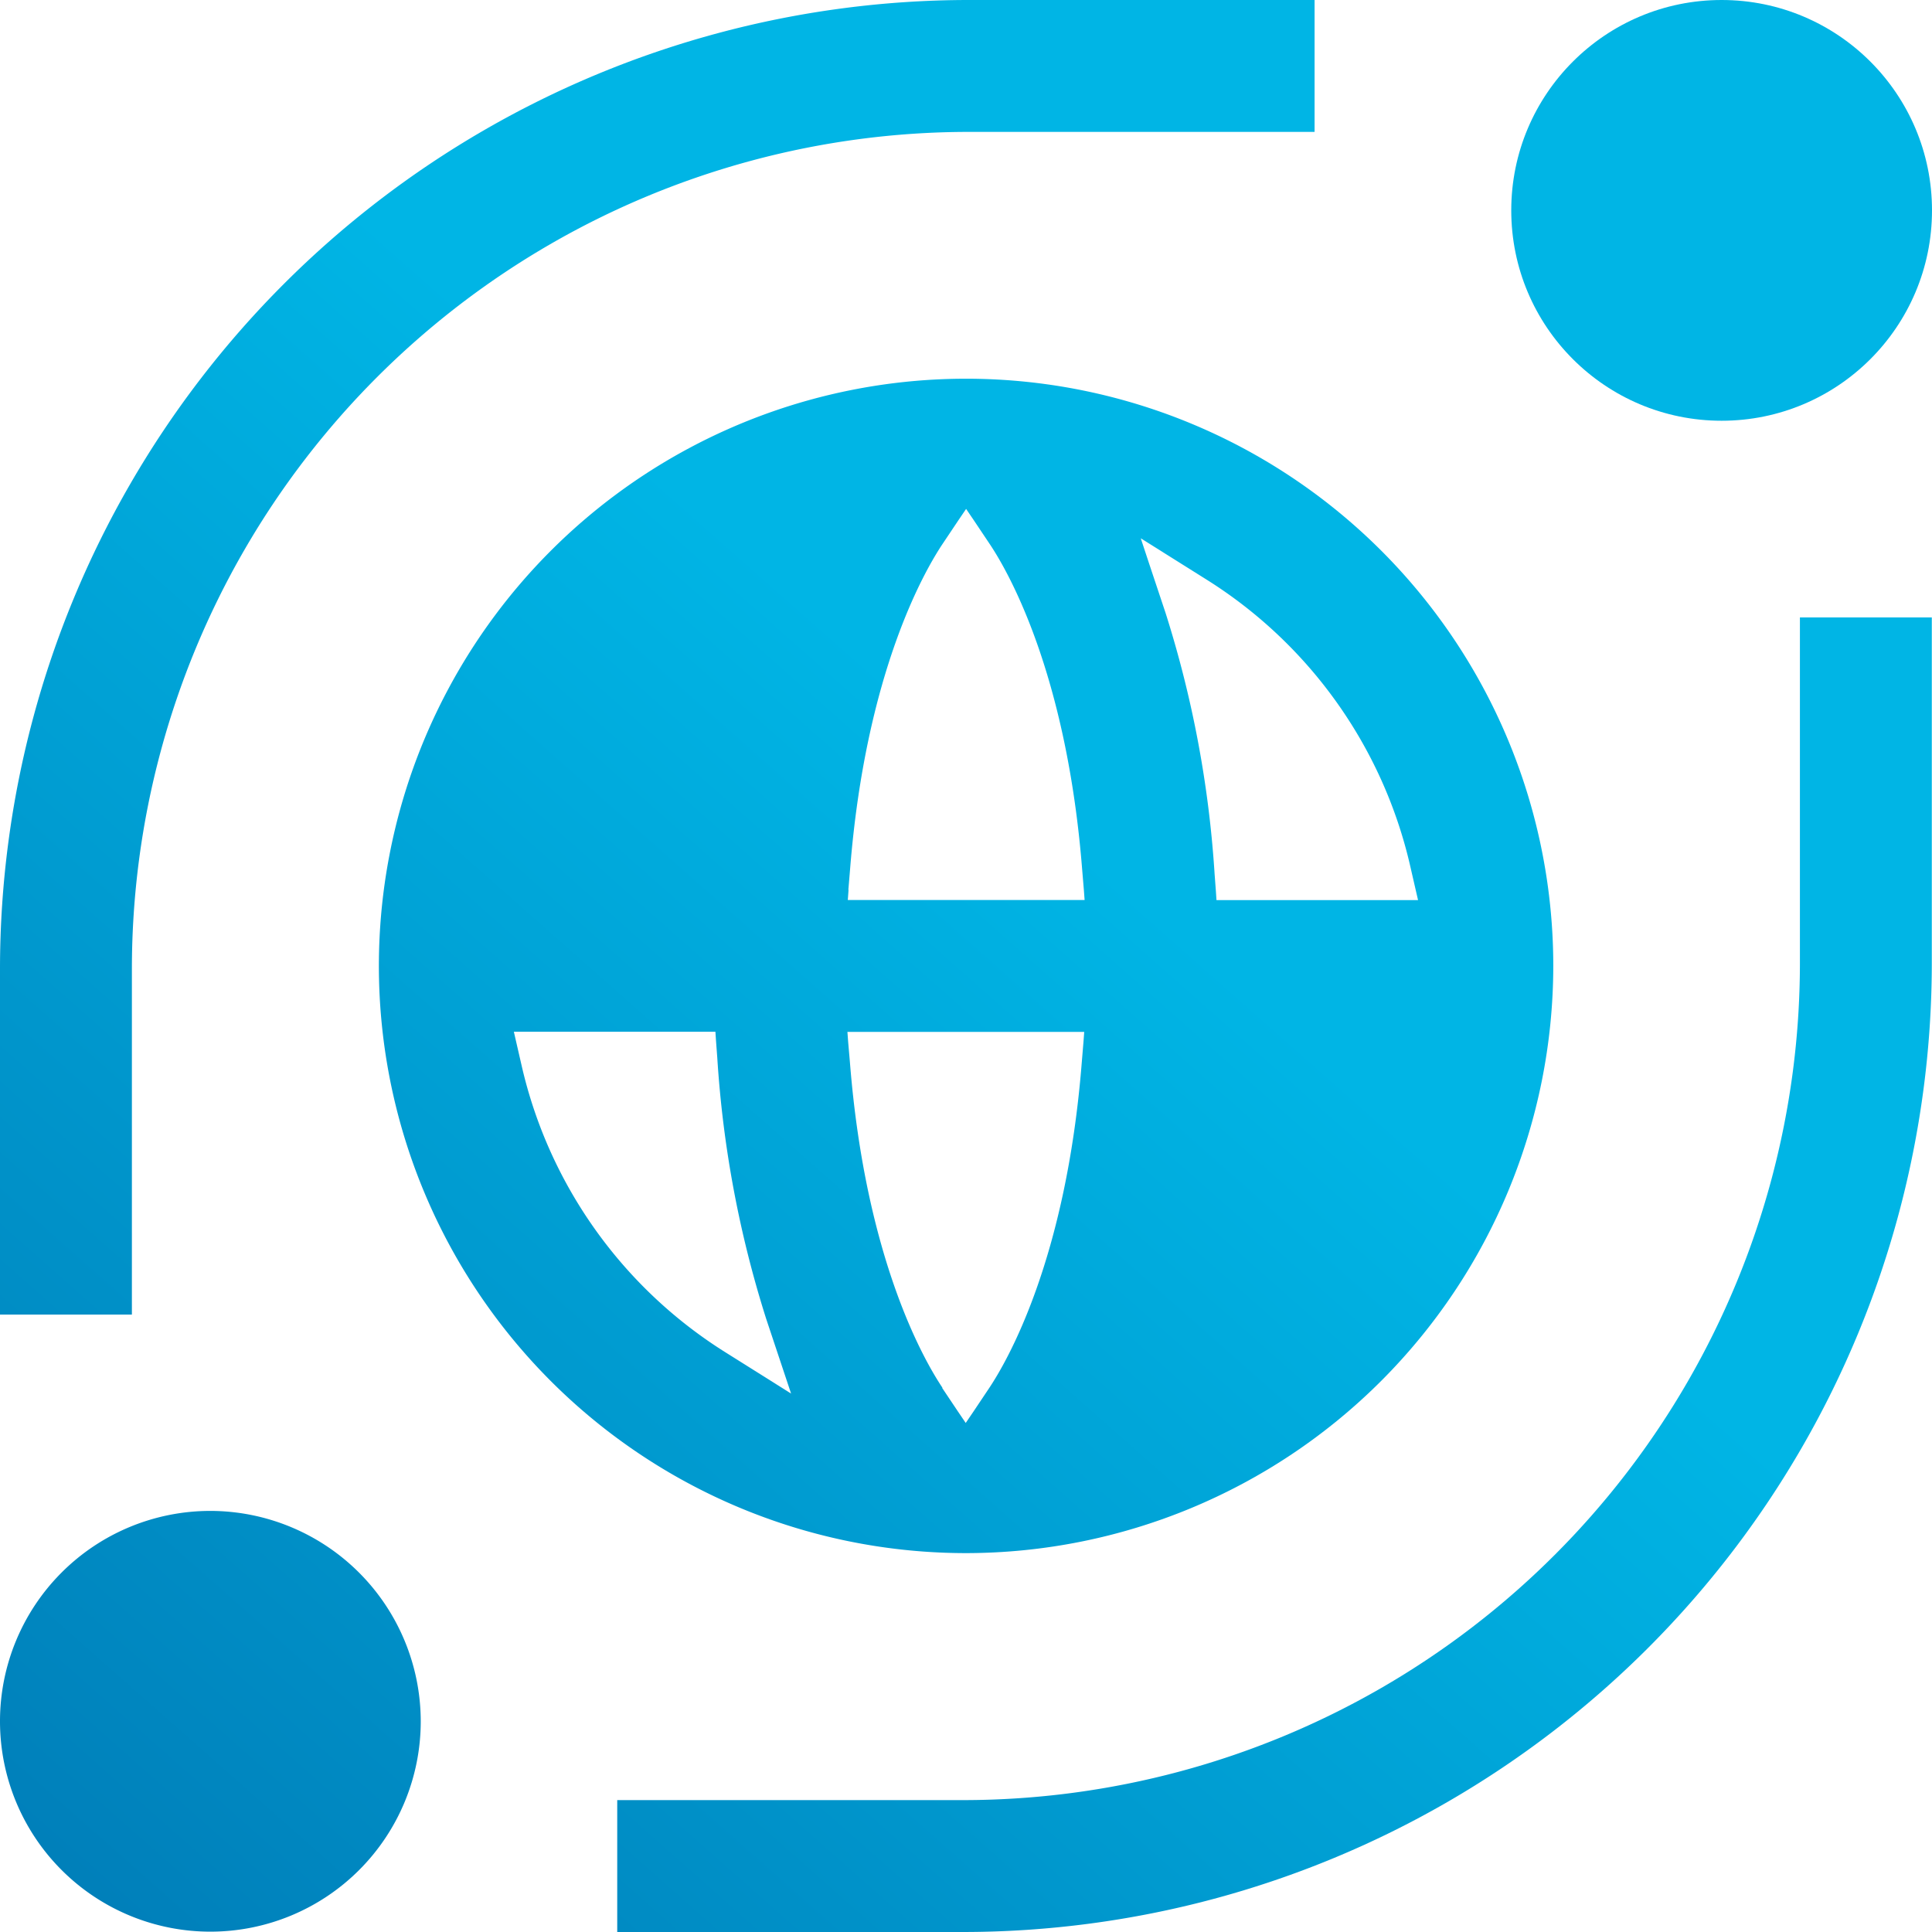 <?xml version="1.0" encoding="UTF-8"?> <svg xmlns="http://www.w3.org/2000/svg" xmlns:xlink="http://www.w3.org/1999/xlink" width="90" height="90" viewBox="0 0 90 90"><defs><linearGradient id="a" x1="-0.19" y1="1.282" x2="2.404" y2="-1.654" gradientUnits="objectBoundingBox"><stop offset="0" stop-color="#0077b3"></stop><stop offset="1" stop-color="#00b5e5"></stop></linearGradient><linearGradient id="b" x1="-0.347" y1="1.459" x2="0.595" y2="0.393" xlink:href="#a"></linearGradient><linearGradient id="c" x1="-0.135" y1="1.439" x2="0.708" y2="0.485" xlink:href="#a"></linearGradient><linearGradient id="d" x1="-0.381" y1="1.276" x2="0.462" y2="0.322" xlink:href="#a"></linearGradient></defs><g transform="translate(0 -20)"><g transform="translate(0 20)"><path d="M64.532,44.309l.061.816h8.435l-.246-1.071a20.966,20.966,0,0,0-9.251-13.025l-2.071-1.3.772,2.317A50.711,50.711,0,0,1,64.532,44.309Z" transform="translate(-7.522 -3.639)" fill="none"></path><path d="M51.3,71.174c.807-1.211,3.511-5.863,4.239-14.956l.079-.948H45.53l.079.948c.72,9.093,3.423,13.745,4.239,14.956l.729,1.088.728-1.088Z" transform="translate(-5.572 -6.764)" fill="none"></path><path d="M36.4,56.086l-.061-.816H27.9l.246,1.071A20.966,20.966,0,0,0,37.4,69.366l2.071,1.3L38.7,68.348A50.711,50.711,0,0,1,36.4,56.086Z" transform="translate(-3.415 -6.764)" fill="none"></path><path d="M51.3,29.008l-.728-1.088-.729,1.088c-.807,1.211-3.511,5.863-4.239,14.956l-.079.948H55.6l-.079-.948c-.72-9.093-3.423-13.745-4.239-14.956Z" transform="translate(-5.571 -3.417)" fill="none"></path><path d="M9.8,80.2a9.8,9.8,0,1,0,9.8,9.8A9.814,9.814,0,0,0,9.8,80.2Z" transform="translate(0 -9.816)" fill="url(#a)"></path><path d="M74.817,47.454A27.354,27.354,0,1,0,47.464,74.807,27.381,27.381,0,0,0,74.817,47.454ZM56.634,28.182l2.071,1.3a21.4,21.4,0,0,1,9.443,13.3l.246,1.071.123.535h-9.39l-.026-.4-.061-.816a50.763,50.763,0,0,0-2.282-12.154l-.772-2.317L55.6,27.533l1.036.649ZM41.979,43.908l.079-.948c.728-9.2,3.484-13.927,4.309-15.164l.728-1.088.369-.544.369.544.728,1.088c.825,1.229,3.58,5.959,4.309,15.164l.079.948.035.474H41.953l.035-.474Zm-3.7,22.817-2.071-1.3a21.4,21.4,0,0,1-9.443-13.3l-.246-1.071-.123-.535h9.39l.026.4.061.816A50.682,50.682,0,0,0,38.153,63.9l.772,2.317.386,1.158Zm8.082.377c-.825-1.229-3.58-5.959-4.309-15.155L41.97,51l-.035-.474H52.966L52.931,51l-.079.948c-.728,9.2-3.484,13.927-4.309,15.164L47.815,68.2l-.369.544-.369-.544-.728-1.088Z" transform="translate(-2.459 -2.457)" fill="url(#b)"></path><path d="M32.77,87.874v6.144H48.9A45.153,45.153,0,0,0,94.008,48.912V32.78H87.864V48.912A39,39,0,0,1,48.9,87.874H32.77Z" transform="translate(-4.017 -4.018)" fill="url(#c)"></path><path d="M61.238,6.144V0H45.105A45.153,45.153,0,0,0,0,45.105V61.238H6.144V45.105A39,39,0,0,1,45.105,6.144Z" transform="translate(0 0)" fill="url(#d)"></path></g><circle cx="9.8" cy="9.8" r="9.8" transform="translate(70.4 20)" fill="#00b5e5"></circle></g></svg> 
